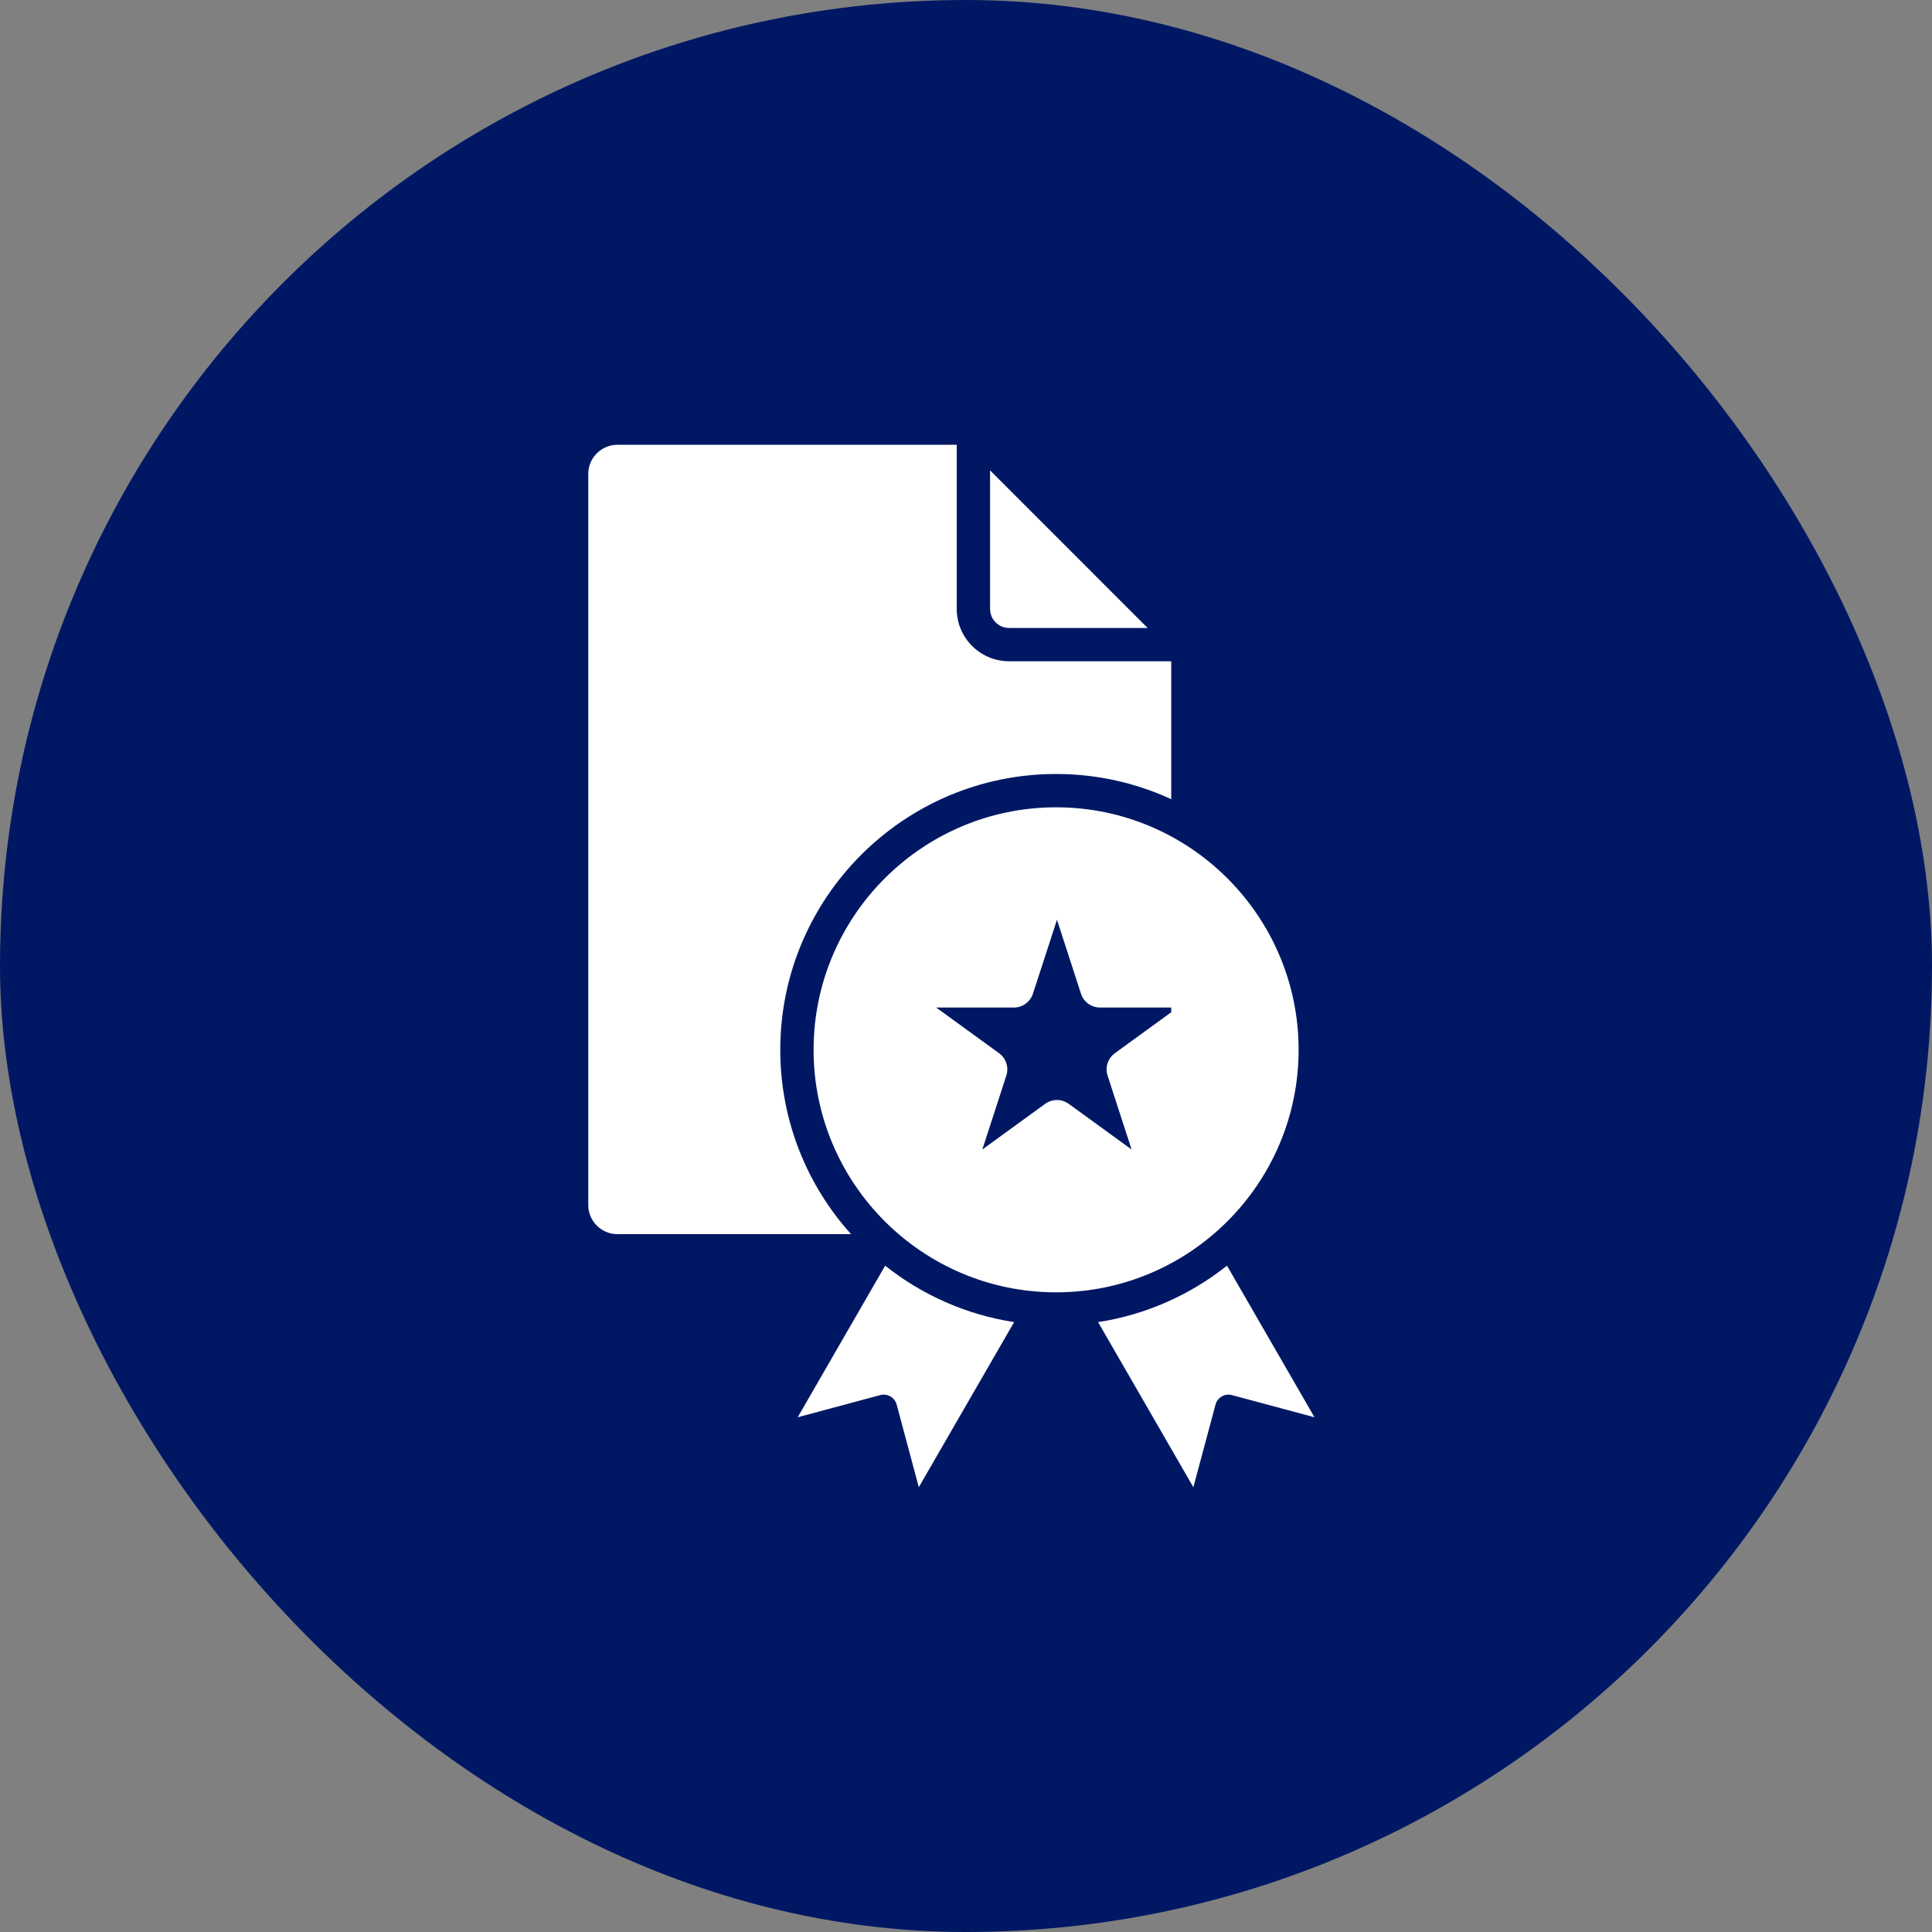 <?xml version="1.0" encoding="utf-8"?>
<svg xmlns="http://www.w3.org/2000/svg" fill="none" height="100%" overflow="visible" preserveAspectRatio="none" style="display: block;" viewBox="0 0 44 44" width="100%">
<rect x="0" y="0" width="44" height="44" fill="#808080" stroke="none"/>
<g id="fi_7378891">
<rect fill="#001864" height="44" rx="22" width="44"/>
<g id="fi_18759481">
<path clip-rule="evenodd" d="M20.159 28.825C20.993 29.487 21.998 29.941 23.096 30.11L20.925 33.87L20.421 31.988C20.378 31.827 20.21 31.729 20.049 31.772L18.167 32.277L20.159 28.825ZM29.936 32.277L28.055 31.772C27.894 31.729 27.726 31.827 27.683 31.987L27.178 33.87L25.008 30.11C26.106 29.941 27.11 29.487 27.944 28.825L29.936 32.277ZM19.382 28.107H14.061C13.695 28.107 13.397 27.809 13.397 27.442V10.795C13.397 10.428 13.695 10.13 14.061 10.13H21.789V13.868C21.789 14.526 22.324 15.06 22.981 15.06H26.674V18.201C25.875 17.833 24.987 17.627 24.052 17.627C20.588 17.627 17.77 20.445 17.77 23.909C17.77 25.521 18.38 26.994 19.382 28.107ZM22.548 13.868C22.548 14.107 22.742 14.302 22.981 14.302H26.137L22.548 10.712V13.868ZM26.674 23.053V22.946H25.054C24.855 22.946 24.68 22.819 24.618 22.629L24.072 20.947L23.525 22.629C23.464 22.818 23.289 22.946 23.089 22.946H21.321L22.752 23.985C22.913 24.102 22.98 24.308 22.918 24.497L22.372 26.179L23.802 25.14C23.963 25.023 24.18 25.023 24.341 25.14L25.771 26.179L25.225 24.497C25.163 24.308 25.23 24.102 25.392 23.985L26.674 23.053ZM29.575 23.909C29.575 20.864 27.097 18.386 24.052 18.386C21.006 18.386 18.529 20.864 18.529 23.909C18.529 26.954 21.006 29.432 24.052 29.432C27.097 29.432 29.575 26.954 29.575 23.909Z" fill="white" fill-rule="evenodd" id="Vector"/>
</g>
</g>
</svg>